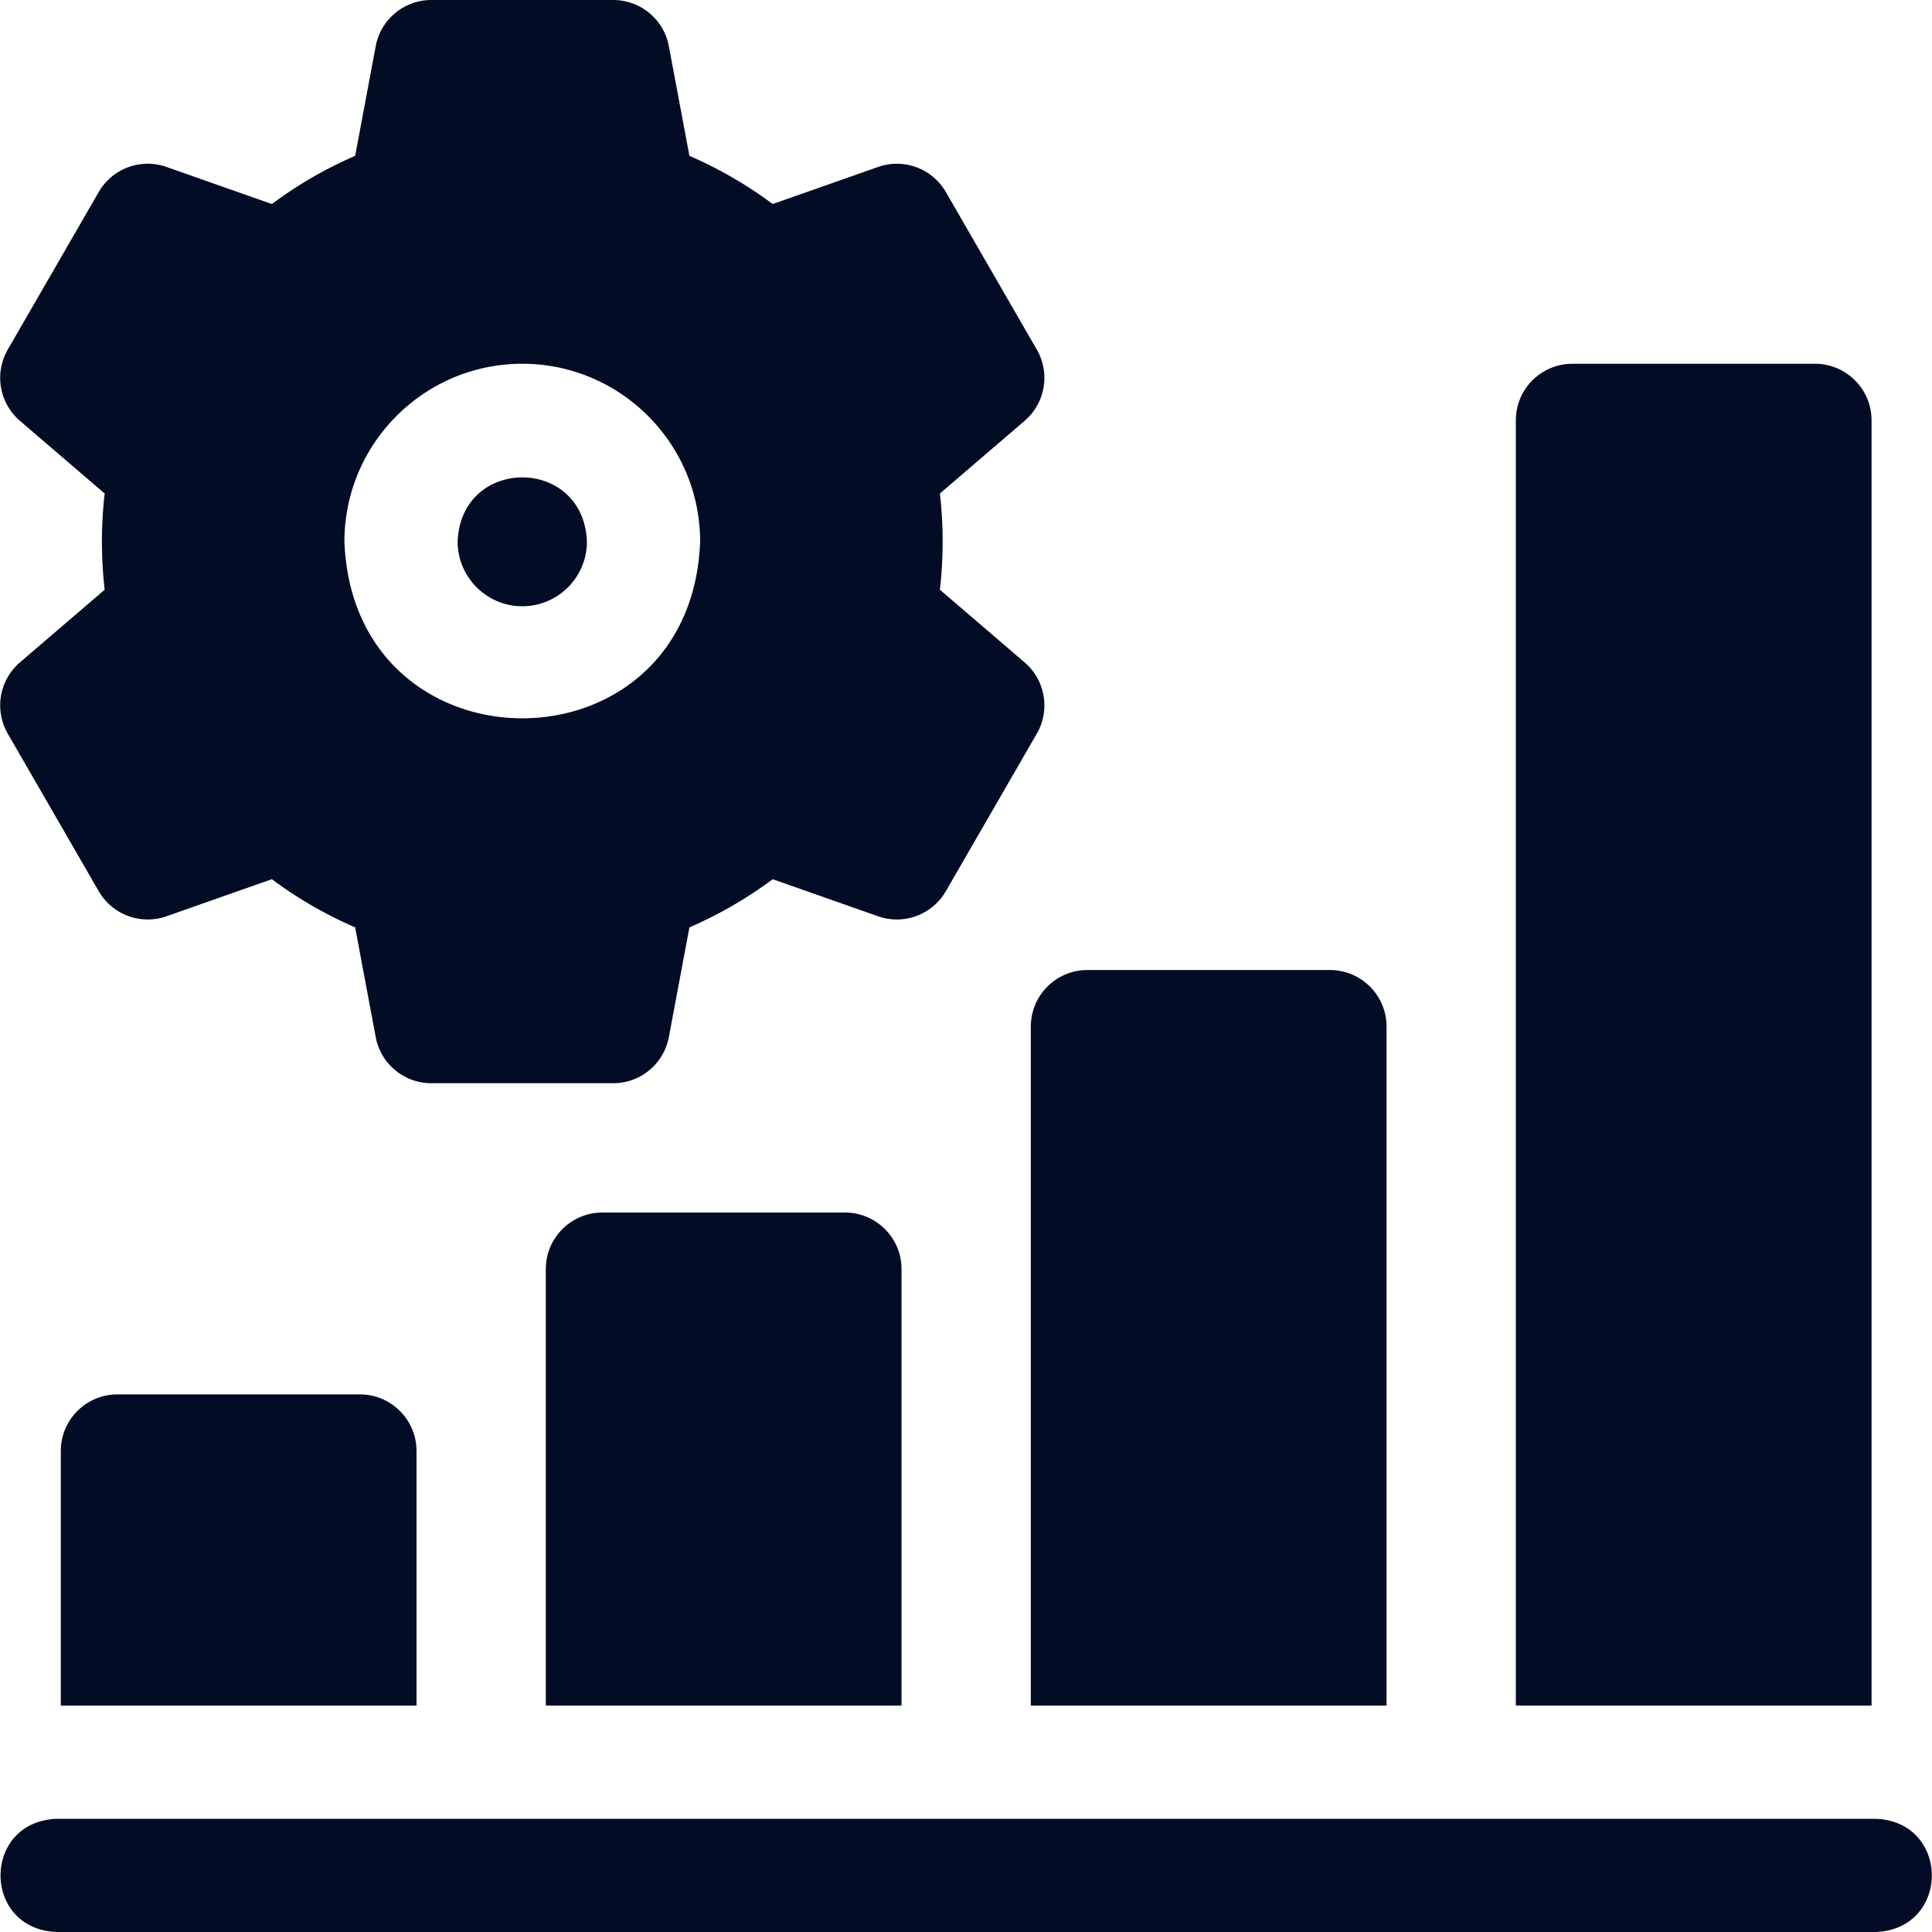 <svg xmlns="http://www.w3.org/2000/svg" version="1.1" xmlns:xlink="http://www.w3.org/1999/xlink" width="512" height="512" x="0" y="0" viewBox="0 0 512 512" style="enable-background:new 0 0 512 512" xml:space="preserve" class=""><g><path d="M138.411 160.667c9.447 0 17.133-7.687 17.133-17.134-.861-22.698-33.409-22.691-34.267 0 .001 9.447 7.687 17.134 17.134 17.134z" fill="#030c25" opacity="1" data-original="#000000" class=""></path><path d="m2.058 194.429 24.1 41.742a15.002 15.002 0 0 0 17.968 6.65l27.921-9.823a110.502 110.502 0 0 0 22.071 12.769l5.45 29.065a15 15 0 0 0 14.743 12.236h48.2a15 15 0 0 0 14.743-12.235l5.45-29.065a110.51 110.51 0 0 0 22.071-12.769l27.921 9.823a15 15 0 0 0 17.968-6.65l24.1-41.742a15 15 0 0 0-3.225-18.885l-22.455-19.261a112.32 112.32 0 0 0 0-25.5l22.455-19.261a15 15 0 0 0 3.225-18.885l-24.1-41.741a15 15 0 0 0-17.968-6.65l-27.921 9.823a110.55 110.55 0 0 0-22.071-12.769l-5.45-29.065A15 15 0 0 0 162.511 0h-48.2a15 15 0 0 0-14.743 12.236L94.119 41.3a110.49 110.49 0 0 0-22.072 12.769l-27.921-9.823a14.996 14.996 0 0 0-17.968 6.65l-24.1 41.741a15 15 0 0 0 3.225 18.886l22.455 19.26a112.387 112.387 0 0 0 0 25.501l-22.455 19.26a15 15 0 0 0-3.225 18.885zM138.411 96.4c25.989 0 47.133 21.144 47.133 47.133-2.37 62.444-91.906 62.426-94.267-.001.001-25.988 21.145-47.132 47.134-47.132zM31.114 369.533c-8.284 0-15 6.716-15 15V452h94.267v-67.467c0-8.284-6.716-15-15-15zM223.914 321.333h-64.267c-8.284 0-15 6.716-15 15V452h94.267V336.333c0-8.284-6.716-15-15-15zM273.181 452h94.267V272.066c0-8.284-6.716-15-15-15h-64.267c-8.284 0-15 6.716-15 15zM495.981 111.4c0-8.284-6.716-15-15-15h-64.267c-8.284 0-15 6.716-15 15V452h94.267zM497.048 482h-482c-19.881.738-19.866 29.269 0 30h482c19.88-.738 19.865-29.269 0-30z" fill="#030c25" opacity="1" data-original="#000000" class=""></path></g></svg>